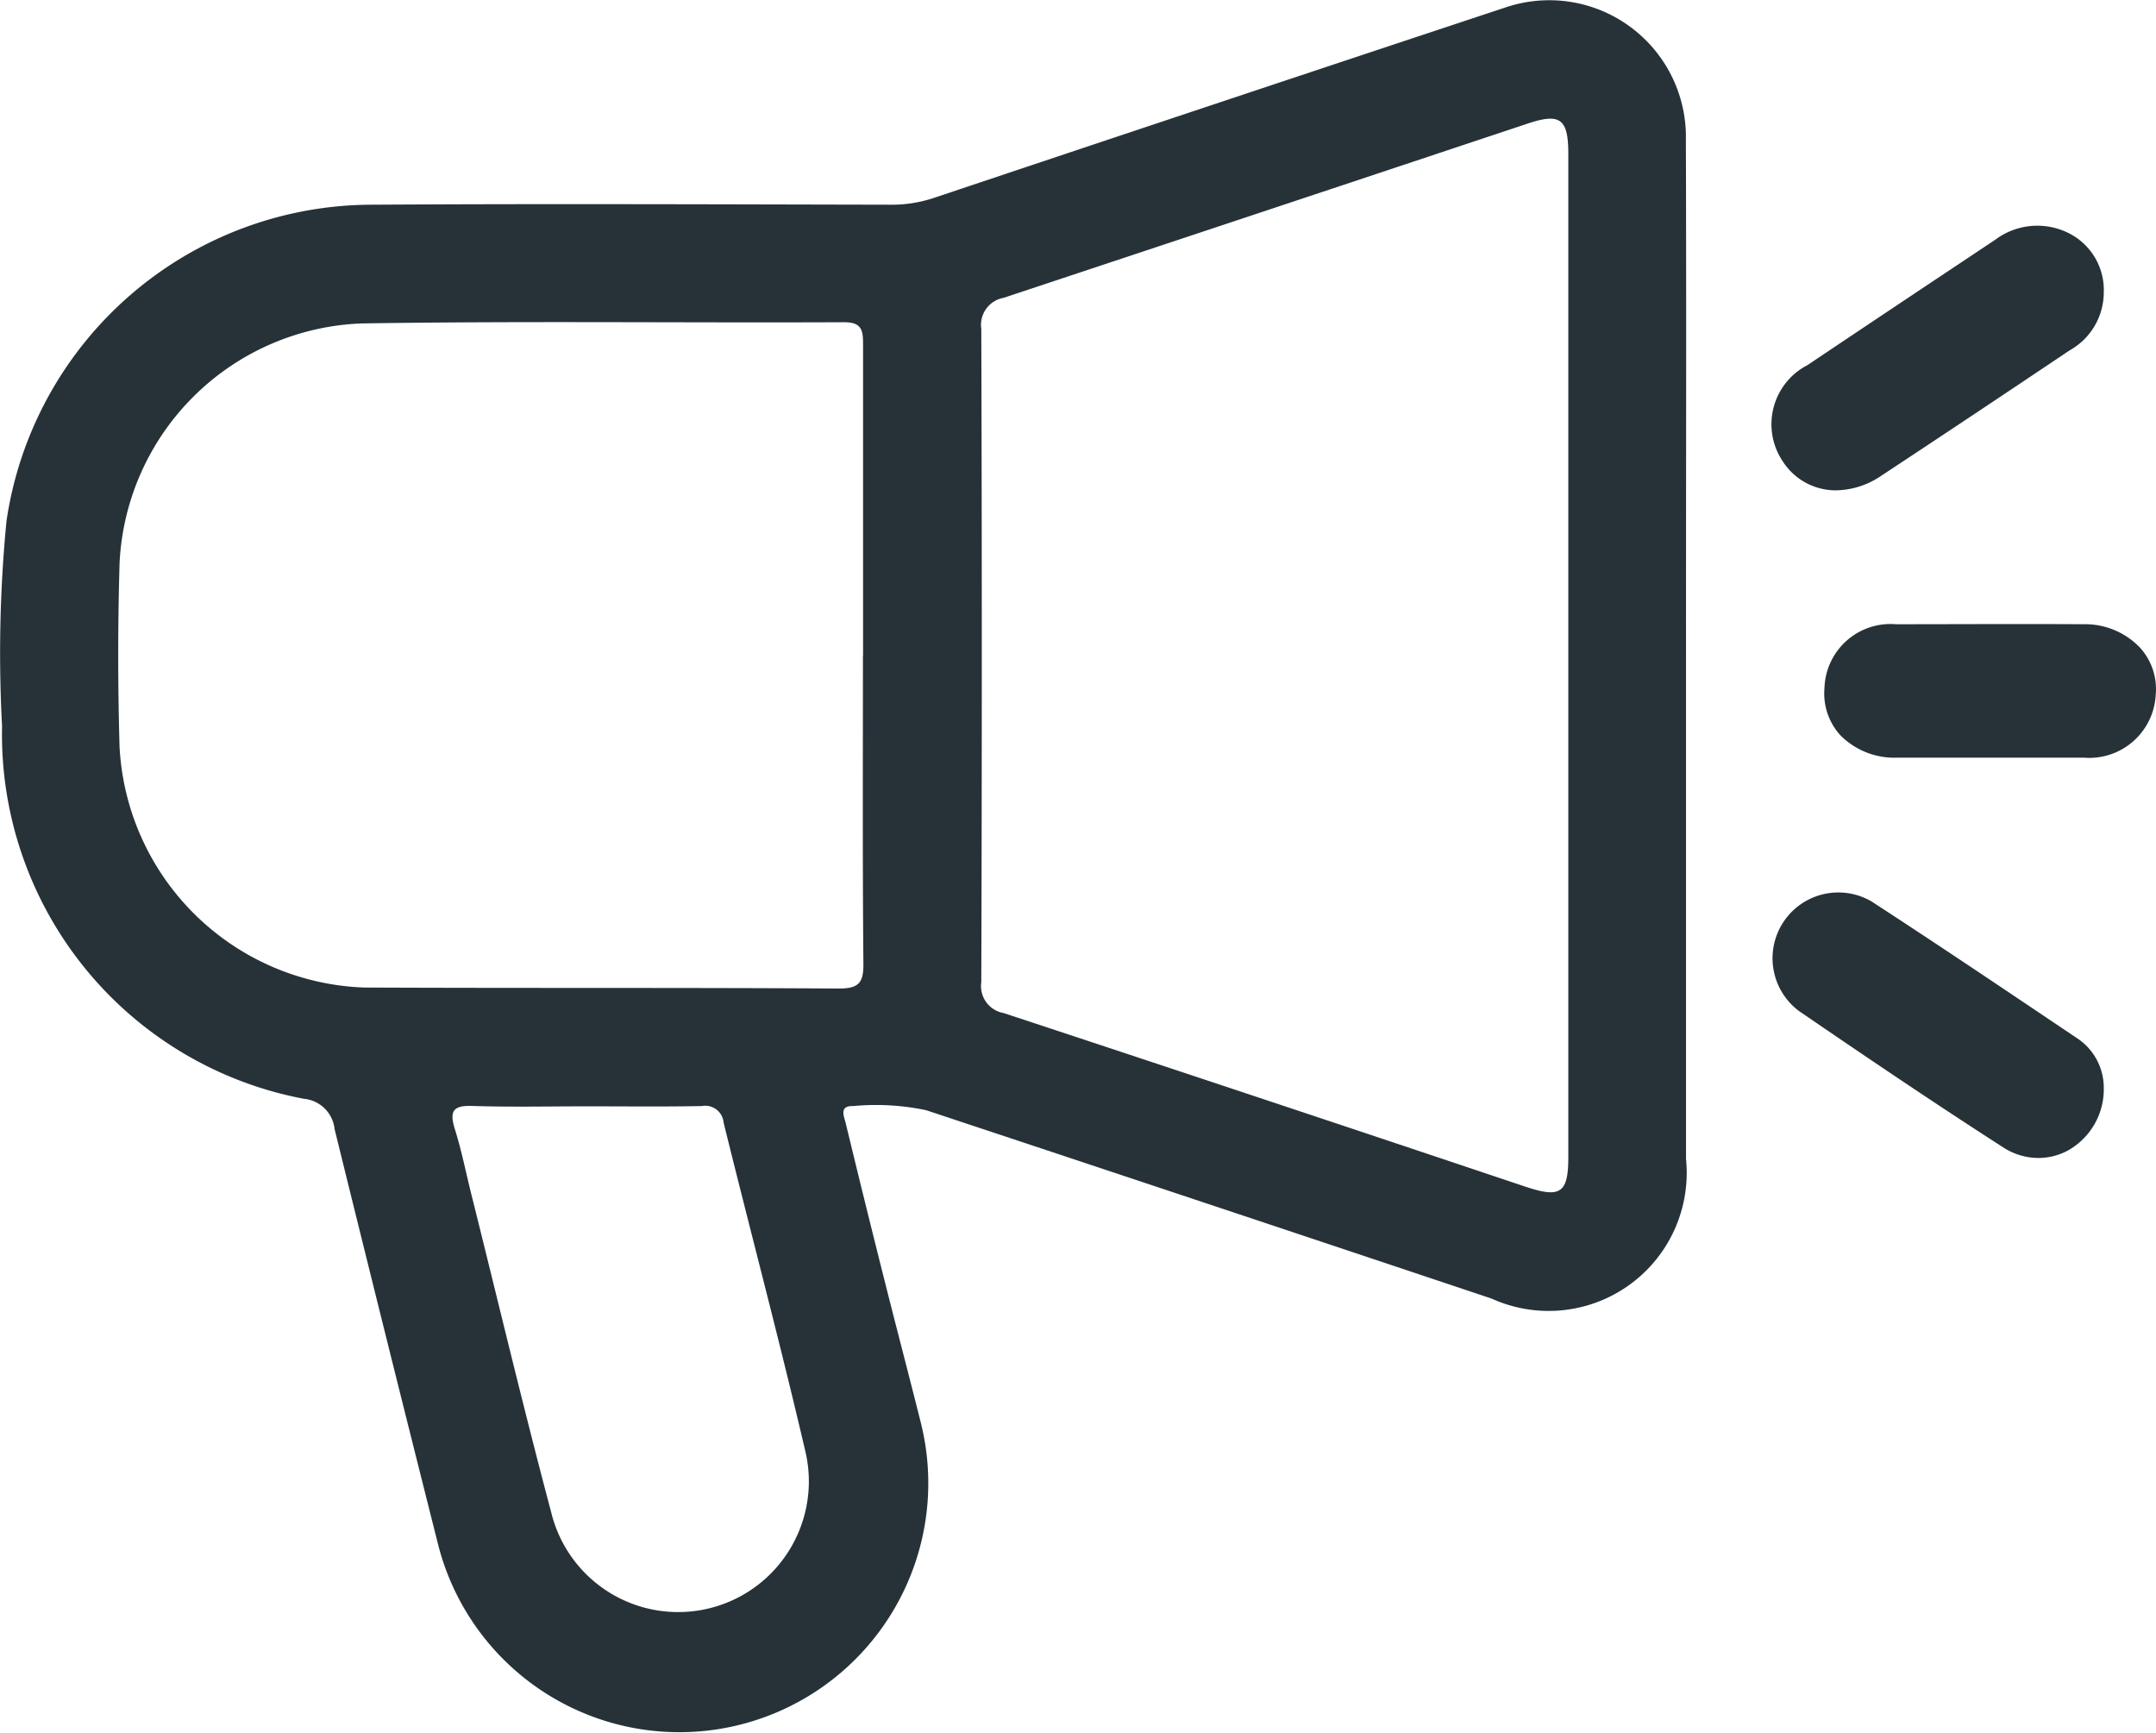 <svg id="Layer_1" data-name="Layer 1" xmlns="http://www.w3.org/2000/svg" viewBox="0 0 32.405 26.046"><defs><style>.cls-1{fill:#263238;}</style></defs><path class="cls-1" d="M137.415,66.511a1.237,1.237,0,0,0,.678-.218q1.419-.936,2.829-1.883a1,1,0,0,0,.517-.87.955.955,0,0,0-.488-.873,1.052,1.052,0,0,0-1.141.077l-.862.574q-.982.654-1.962,1.311a1,1,0,0,0-.371,1.448A.946.946,0,0,0,137.415,66.511Z" transform="translate(-109.819 -59.143)"/><path class="cls-1" d="M141.043,74.747l-.234-.157c-.95-.639-1.9-1.277-2.858-1.9a.989.989,0,0,0-1.089,1.648c1.014.693,2.032,1.382,3.064,2.045a.972.972,0,0,0,.53.16.932.932,0,0,0,.456-.119,1.054,1.054,0,0,0,.527-.937A.889.889,0,0,0,141.043,74.747Z" transform="translate(-109.819 -59.143)"/><path class="cls-1" d="M141.98,68.871a1.141,1.141,0,0,0-.851-.348c-.939-.006-1.876,0-2.814,0a.993.993,0,0,0-1.074.958.933.933,0,0,0,.236.707,1.138,1.138,0,0,0,.847.34q.285,0,.57,0h2.247a1,1,0,0,0,1.079-.948A.924.924,0,0,0,141.98,68.871Z" transform="translate(-109.819 -59.143)"/><path class="cls-1" d="M135.16,69.014q0,3.771,0,7.542a2.075,2.075,0,0,1-2.922,2.1q-4.251-1.422-8.5-2.831a3.664,3.664,0,0,0-1.095-.062c-.217-.007-.138.154-.112.261q.29,1.2.59,2.389c.176.7.361,1.4.536,2.1a3.741,3.741,0,1,1-7.254,1.835q-.786-3.117-1.555-6.239a.511.511,0,0,0-.461-.455,5.573,5.573,0,0,1-4.537-5.6,20.5,20.5,0,0,1,.067-3.085,5.561,5.561,0,0,1,5.485-4.75c2.6-.016,5.2-.005,7.8,0a1.988,1.988,0,0,0,.647-.1q4.3-1.44,8.609-2.868a2.054,2.054,0,0,1,2.7,2C135.167,63.839,135.159,66.427,135.16,69.014Zm-1.769.015V61.454c0-.529-.123-.617-.614-.453q-3.936,1.311-7.873,2.617a.413.413,0,0,0-.336.467q.015,4.908,0,9.817a.411.411,0,0,0,.338.464q3.922,1.294,7.839,2.608c.527.176.646.1.646-.445Zm-10.6-.036c0-1.557,0-3.114,0-4.672,0-.208-.013-.337-.287-.336-2.415.011-4.832-.02-7.247.018a3.785,3.785,0,0,0-3.641,3.605q-.04,1.379,0,2.759a3.819,3.819,0,0,0,3.674,3.615c2.379.011,4.758,0,7.137.015.289,0,.372-.077.369-.368C122.782,72.084,122.789,70.538,122.789,68.993Zm-4.152,6.774c-.576,0-1.153.013-1.729-.006-.287-.009-.334.087-.257.34.1.316.164.641.244.962.4,1.6.783,3.212,1.208,4.81a1.964,1.964,0,1,0,3.814-.941c-.384-1.646-.819-3.279-1.224-4.92a.277.277,0,0,0-.327-.249C119.79,75.774,119.213,75.767,118.637,75.767Z" transform="translate(-109.819 -59.143)"/></svg>